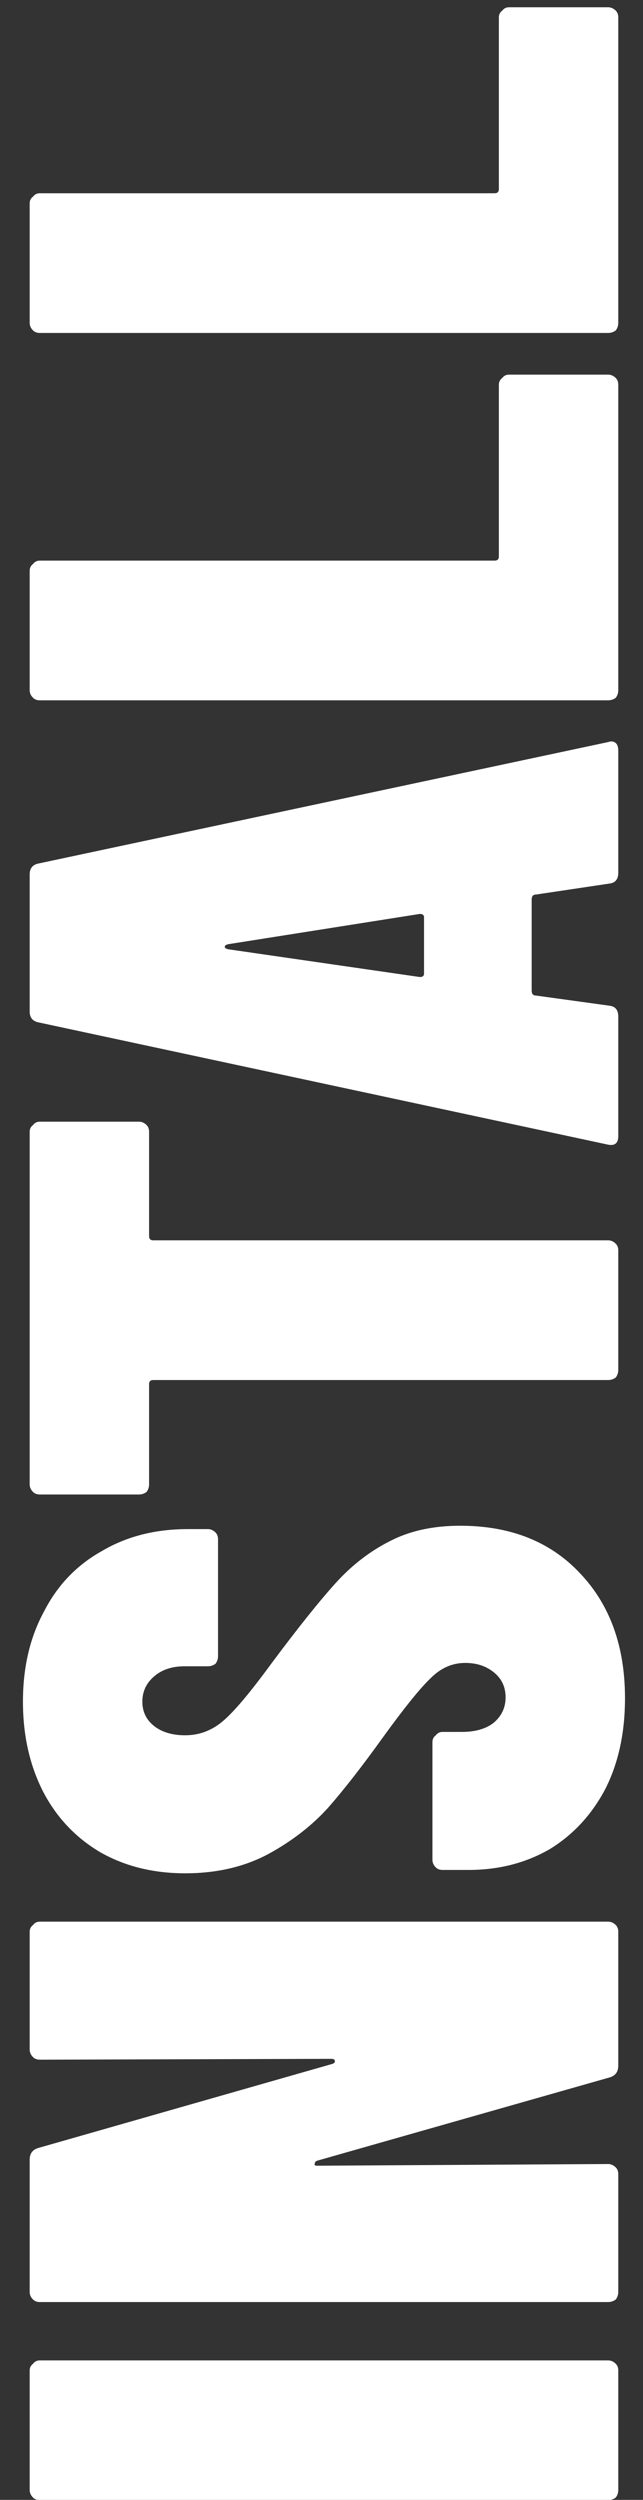 <svg xmlns="http://www.w3.org/2000/svg" width="26" height="101" viewBox="0 0 26 101" fill="none"><rect x="0" y="0" width="26" height="101" fill="#333333" stroke="none"/><path d="M25 13.044C25 13.158 24.966 13.26 24.898 13.35C24.807 13.418 24.705 13.452 24.592 13.452L1.608 13.452C1.495 13.452 1.404 13.418 1.336 13.35C1.245 13.26 1.2 13.158 1.2 13.044L1.2 8.216C1.2 8.103 1.245 8.012 1.336 7.944C1.404 7.854 1.495 7.808 1.608 7.808L20.002 7.808C20.115 7.808 20.172 7.752 20.172 7.638L20.172 0.702C20.172 0.589 20.217 0.498 20.308 0.43C20.376 0.34 20.467 0.294 20.58 0.294L24.592 0.294C24.705 0.294 24.807 0.34 24.898 0.43C24.966 0.498 25 0.589 25 0.702L25 13.044Z" fill="white"></path><path d="M25 27.886C25 28 24.966 28.102 24.898 28.192C24.807 28.26 24.705 28.294 24.592 28.294L1.608 28.294C1.495 28.294 1.404 28.26 1.336 28.192C1.245 28.102 1.2 28 1.2 27.886L1.2 23.058C1.2 22.945 1.245 22.854 1.336 22.786C1.404 22.696 1.495 22.65 1.608 22.65L20.002 22.65C20.115 22.65 20.172 22.594 20.172 22.48L20.172 15.544C20.172 15.431 20.217 15.34 20.308 15.272C20.376 15.182 20.467 15.136 20.58 15.136L24.592 15.136C24.705 15.136 24.807 15.182 24.898 15.272C24.966 15.34 25 15.431 25 15.544L25 27.886Z" fill="white"></path><path d="M25 35.258C25 35.53 24.875 35.677 24.626 35.7L21.668 36.142C21.555 36.142 21.498 36.21 21.498 36.346L21.498 40.018C21.498 40.154 21.555 40.222 21.668 40.222L24.626 40.63C24.875 40.653 25 40.8 25 41.072L25 45.9C25 46.195 24.853 46.308 24.558 46.24L1.574 41.31C1.325 41.265 1.2 41.117 1.2 40.868L1.2 35.326C1.2 35.077 1.325 34.929 1.574 34.884L24.558 29.988L24.694 29.954C24.898 29.954 25 30.079 25 30.328L25 35.258ZM16.976 39.474C17.089 39.474 17.146 39.429 17.146 39.338L17.146 37.06C17.146 36.969 17.089 36.924 16.976 36.924L9.224 38.148C9.133 38.171 9.088 38.205 9.088 38.25C9.088 38.295 9.133 38.329 9.224 38.352L16.976 39.474Z" fill="white"></path><path d="M1.2 45.726C1.2 45.612 1.245 45.522 1.336 45.454C1.404 45.363 1.495 45.318 1.608 45.318L5.62 45.318C5.733 45.318 5.835 45.363 5.926 45.454C5.994 45.522 6.028 45.612 6.028 45.726L6.028 49.942C6.028 50.055 6.085 50.112 6.198 50.112L24.592 50.112C24.705 50.112 24.807 50.157 24.898 50.248C24.966 50.316 25 50.406 25 50.52L25 55.348C25 55.461 24.966 55.563 24.898 55.654C24.807 55.722 24.705 55.756 24.592 55.756L6.198 55.756C6.085 55.756 6.028 55.812 6.028 55.926L6.028 59.972C6.028 60.085 5.994 60.187 5.926 60.278C5.835 60.346 5.733 60.38 5.62 60.38L1.608 60.38C1.495 60.38 1.404 60.346 1.336 60.278C1.245 60.187 1.2 60.085 1.2 59.972L1.2 45.726Z" fill="white"></path><path d="M25.272 68.613C25.272 69.996 25.011 71.209 24.49 72.251C23.946 73.294 23.198 74.11 22.246 74.699C21.271 75.266 20.172 75.549 18.948 75.549L17.894 75.549C17.781 75.549 17.69 75.515 17.622 75.447C17.531 75.357 17.486 75.255 17.486 75.141L17.486 70.381C17.486 70.268 17.531 70.177 17.622 70.109C17.69 70.019 17.781 69.973 17.894 69.973L18.676 69.973C19.22 69.973 19.651 69.849 19.968 69.599C20.285 69.327 20.444 68.987 20.444 68.579C20.444 68.171 20.297 67.843 20.002 67.593C19.685 67.321 19.288 67.185 18.812 67.185C18.291 67.185 17.826 67.389 17.418 67.797C16.987 68.205 16.33 69.021 15.446 70.245C14.63 71.379 13.905 72.308 13.27 73.033C12.613 73.759 11.808 74.382 10.856 74.903C9.881 75.425 8.759 75.685 7.49 75.685C6.198 75.685 5.053 75.402 4.056 74.835C3.059 74.246 2.288 73.43 1.744 72.387C1.2 71.322 0.928 70.109 0.928 68.749C0.928 67.367 1.211 66.154 1.778 65.111C2.322 64.046 3.104 63.23 4.124 62.663C5.121 62.074 6.277 61.779 7.592 61.779L8.408 61.779C8.521 61.779 8.623 61.825 8.714 61.915C8.782 61.983 8.816 62.074 8.816 62.187L8.816 66.913C8.816 67.027 8.782 67.129 8.714 67.219C8.623 67.287 8.521 67.321 8.408 67.321L7.456 67.321C6.957 67.321 6.549 67.457 6.232 67.729C5.915 68.001 5.756 68.341 5.756 68.749C5.756 69.157 5.915 69.486 6.232 69.735C6.549 69.985 6.969 70.109 7.49 70.109C8.057 70.109 8.567 69.917 9.02 69.531C9.473 69.146 10.131 68.364 10.992 67.185C12.057 65.757 12.919 64.681 13.576 63.955C14.233 63.23 14.97 62.663 15.786 62.255C16.579 61.847 17.52 61.643 18.608 61.643C20.648 61.643 22.269 62.289 23.47 63.581C24.671 64.851 25.272 66.528 25.272 68.613Z" fill="white"></path><path d="M1.608 83.215C1.495 83.215 1.404 83.181 1.336 83.113C1.245 83.022 1.2 82.921 1.2 82.807L1.2 78.047C1.2 77.934 1.245 77.843 1.336 77.775C1.404 77.684 1.495 77.639 1.608 77.639L24.592 77.639C24.705 77.639 24.807 77.684 24.898 77.775C24.966 77.843 25 77.934 25 78.047L25 83.453C25 83.703 24.887 83.861 24.66 83.929L12.828 87.295C12.76 87.318 12.726 87.363 12.726 87.431C12.703 87.477 12.737 87.499 12.828 87.499L24.592 87.431C24.705 87.431 24.807 87.477 24.898 87.567C24.966 87.635 25 87.726 25 87.839L25 92.599C25 92.713 24.966 92.814 24.898 92.905C24.807 92.973 24.705 93.007 24.592 93.007L1.608 93.007C1.495 93.007 1.404 92.973 1.336 92.905C1.245 92.814 1.2 92.713 1.2 92.599L1.2 87.261C1.2 87.012 1.313 86.853 1.54 86.785L13.44 83.385C13.508 83.362 13.542 83.329 13.542 83.283C13.542 83.215 13.497 83.181 13.406 83.181L1.608 83.215Z" fill="white"></path><path d="M25 100.601C25 100.714 24.966 100.816 24.898 100.907C24.807 100.975 24.705 101.009 24.592 101.009L1.608 101.009C1.495 101.009 1.404 100.975 1.336 100.907C1.245 100.816 1.2 100.714 1.2 100.601L1.2 95.773C1.2 95.66 1.245 95.569 1.336 95.501C1.404 95.41 1.495 95.365 1.608 95.365L24.592 95.365C24.705 95.365 24.807 95.41 24.898 95.501C24.966 95.569 25 95.66 25 95.773L25 100.601Z" fill="white"></path></svg>